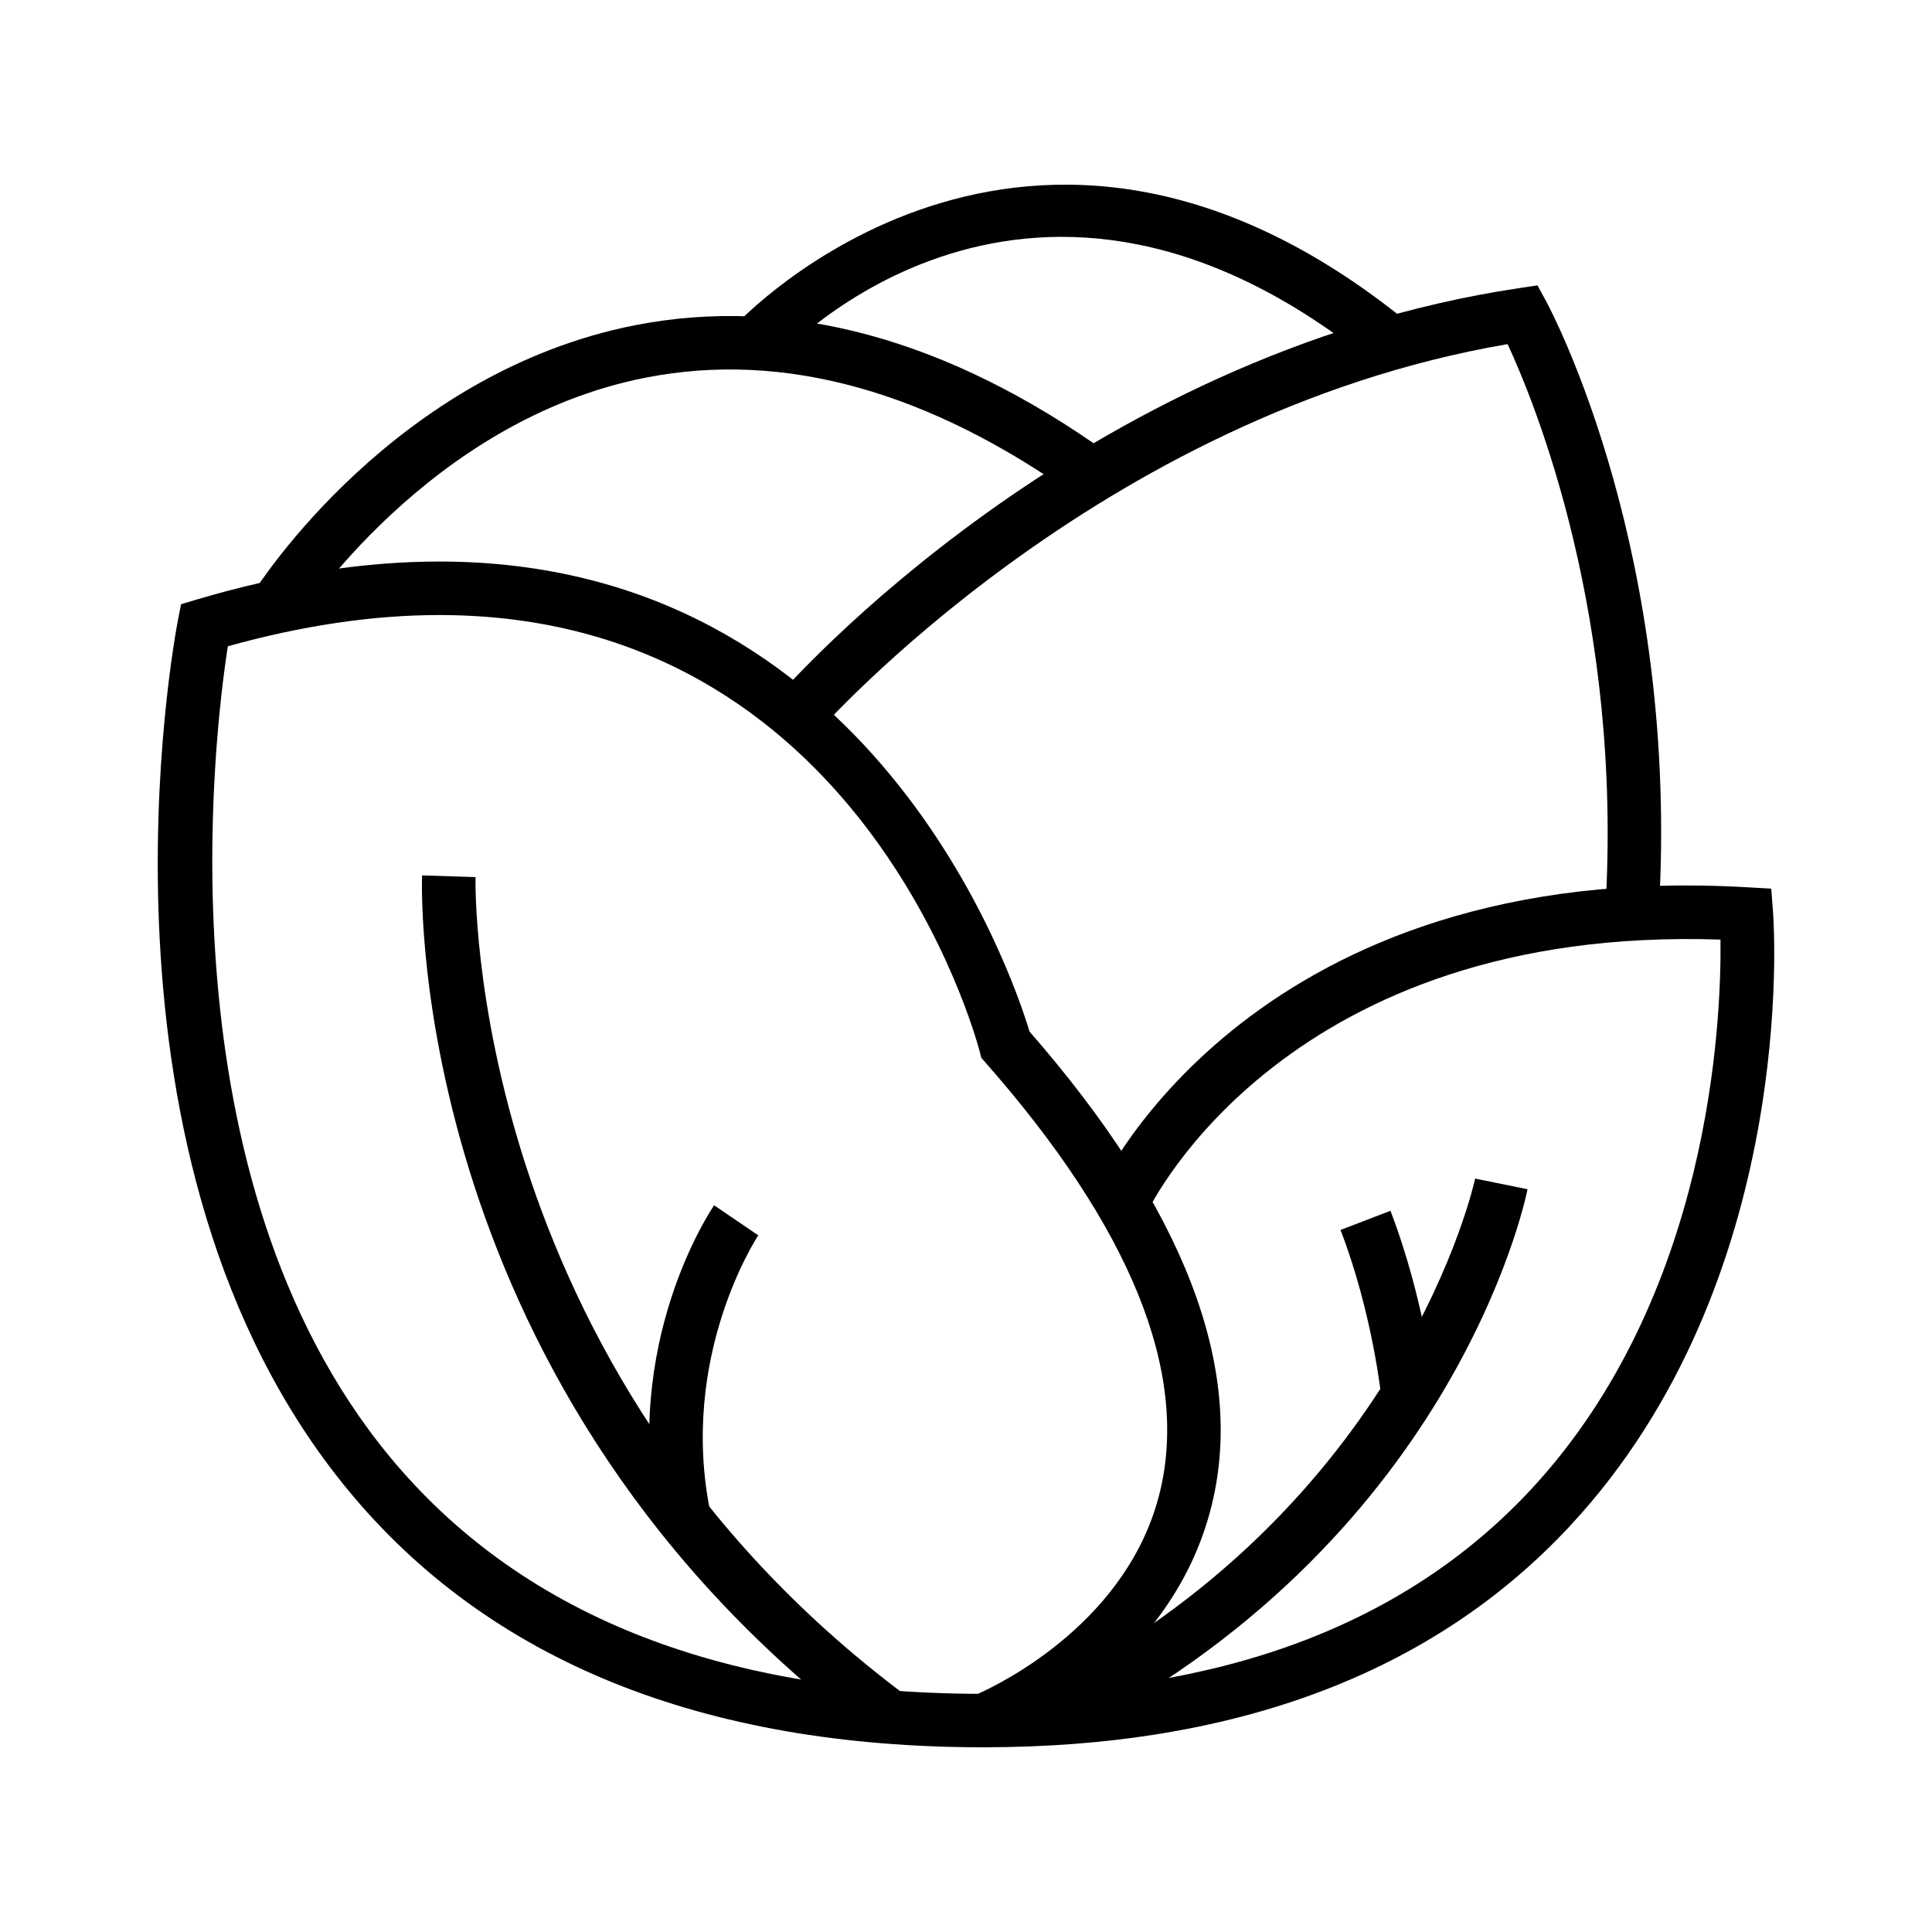 <?xml version="1.0" encoding="UTF-8"?>
<!-- Uploaded to: SVG Repo, www.svgrepo.com, Generator: SVG Repo Mixer Tools -->
<svg fill="#000000" width="800px" height="800px" version="1.1" viewBox="144 144 512 512" xmlns="http://www.w3.org/2000/svg">
 <g>
  <path d="m405.99 607.05h-1.328c-74.469 0-131.12-22.918-168.39-68.121-71.91-87.188-46.223-224.77-45.117-230.59l0.832-4.219 4.125-1.23c22.531-6.688 44.18-10.078 64.277-10.078 114.9 0 151.91 109.49 156.45 124.57 40.883 46.848 57.137 88.988 48.336 125.27-10.891 44.969-56.012 63.156-57.945 63.898zm-201.61-291.78c-3.68 23.645-18.047 140.89 42.848 214.7 34.219 41.465 86.672 62.625 155.95 62.914 6.676-2.992 40.059-19.531 48.25-53.66 7.644-31.816-7.914-70.059-46.289-113.66l-1.102-1.258-0.402-1.633c-1.25-4.727-31.559-115.68-143.25-115.68-17.496 0-36.32 2.785-56.004 8.277z"/>
  <path d="m404.66 607.05v-14.172c62.887 0 111.75-18.254 145.16-54.254 47.473-51.141 50.383-124.01 50.129-145.62-114.51-3.883-150.7 69.5-152.16 72.684l-12.871-5.926c1.633-3.606 42.098-88.277 172.28-80.613l6.203 0.352 0.469 6.191c0.309 3.961 6.535 97.723-53.676 162.56-36.203 39.012-88.547 58.793-155.53 58.793z"/>
  <path d="m583.56 386.23-14.141-0.871c4.727-77.391-18.52-134.29-25.887-150.16-108.65 18.531-182.41 102.32-183.17 103.18l-10.711-9.281c3.211-3.719 80.137-91.215 196.89-108.74l4.902-0.734 2.383 4.375c1.43 2.695 35.539 66.98 29.727 162.23z"/>
  <path d="m223.1 308.64-11.984-7.562c1.492-2.371 37.398-58.371 101.25-70.906 40.551-7.906 82.742 3.527 125.42 34.082l-8.246 11.531c-39.363-28.168-77.812-38.859-114.3-31.73-57.82 11.277-91.812 64.055-92.145 64.586z"/>
  <path d="m508.24 240.51c-90.793-73.938-156.2-3.754-158.94-0.734l-10.488-9.523c0.746-0.848 77.34-83.043 178.38-0.734z"/>
  <path d="m375.65 604.73c-122.76-91.602-120-223.18-119.8-228.74l14.172 0.449c-0.055 1.285-2.543 129.89 114.1 216.93z"/>
  <path d="m424.84 605.39-6.312-12.691c97.383-48.477 116.2-135.48 116.4-136.36l13.891 2.816c-0.77 3.836-20.148 94.539-123.98 146.23z"/>
  <path d="m318.44 547.94c-9.859-47.664 13.785-83.047 14.809-84.523l11.707 7.969c-0.215 0.316-21.254 32.098-12.652 73.684z"/>
  <path d="m510.1 514.59c-0.02-0.211-2.266-22.285-10.844-44.641l13.23-5.082c9.27 24.223 11.629 47.367 11.734 48.344z"/>
 </g>
</svg>